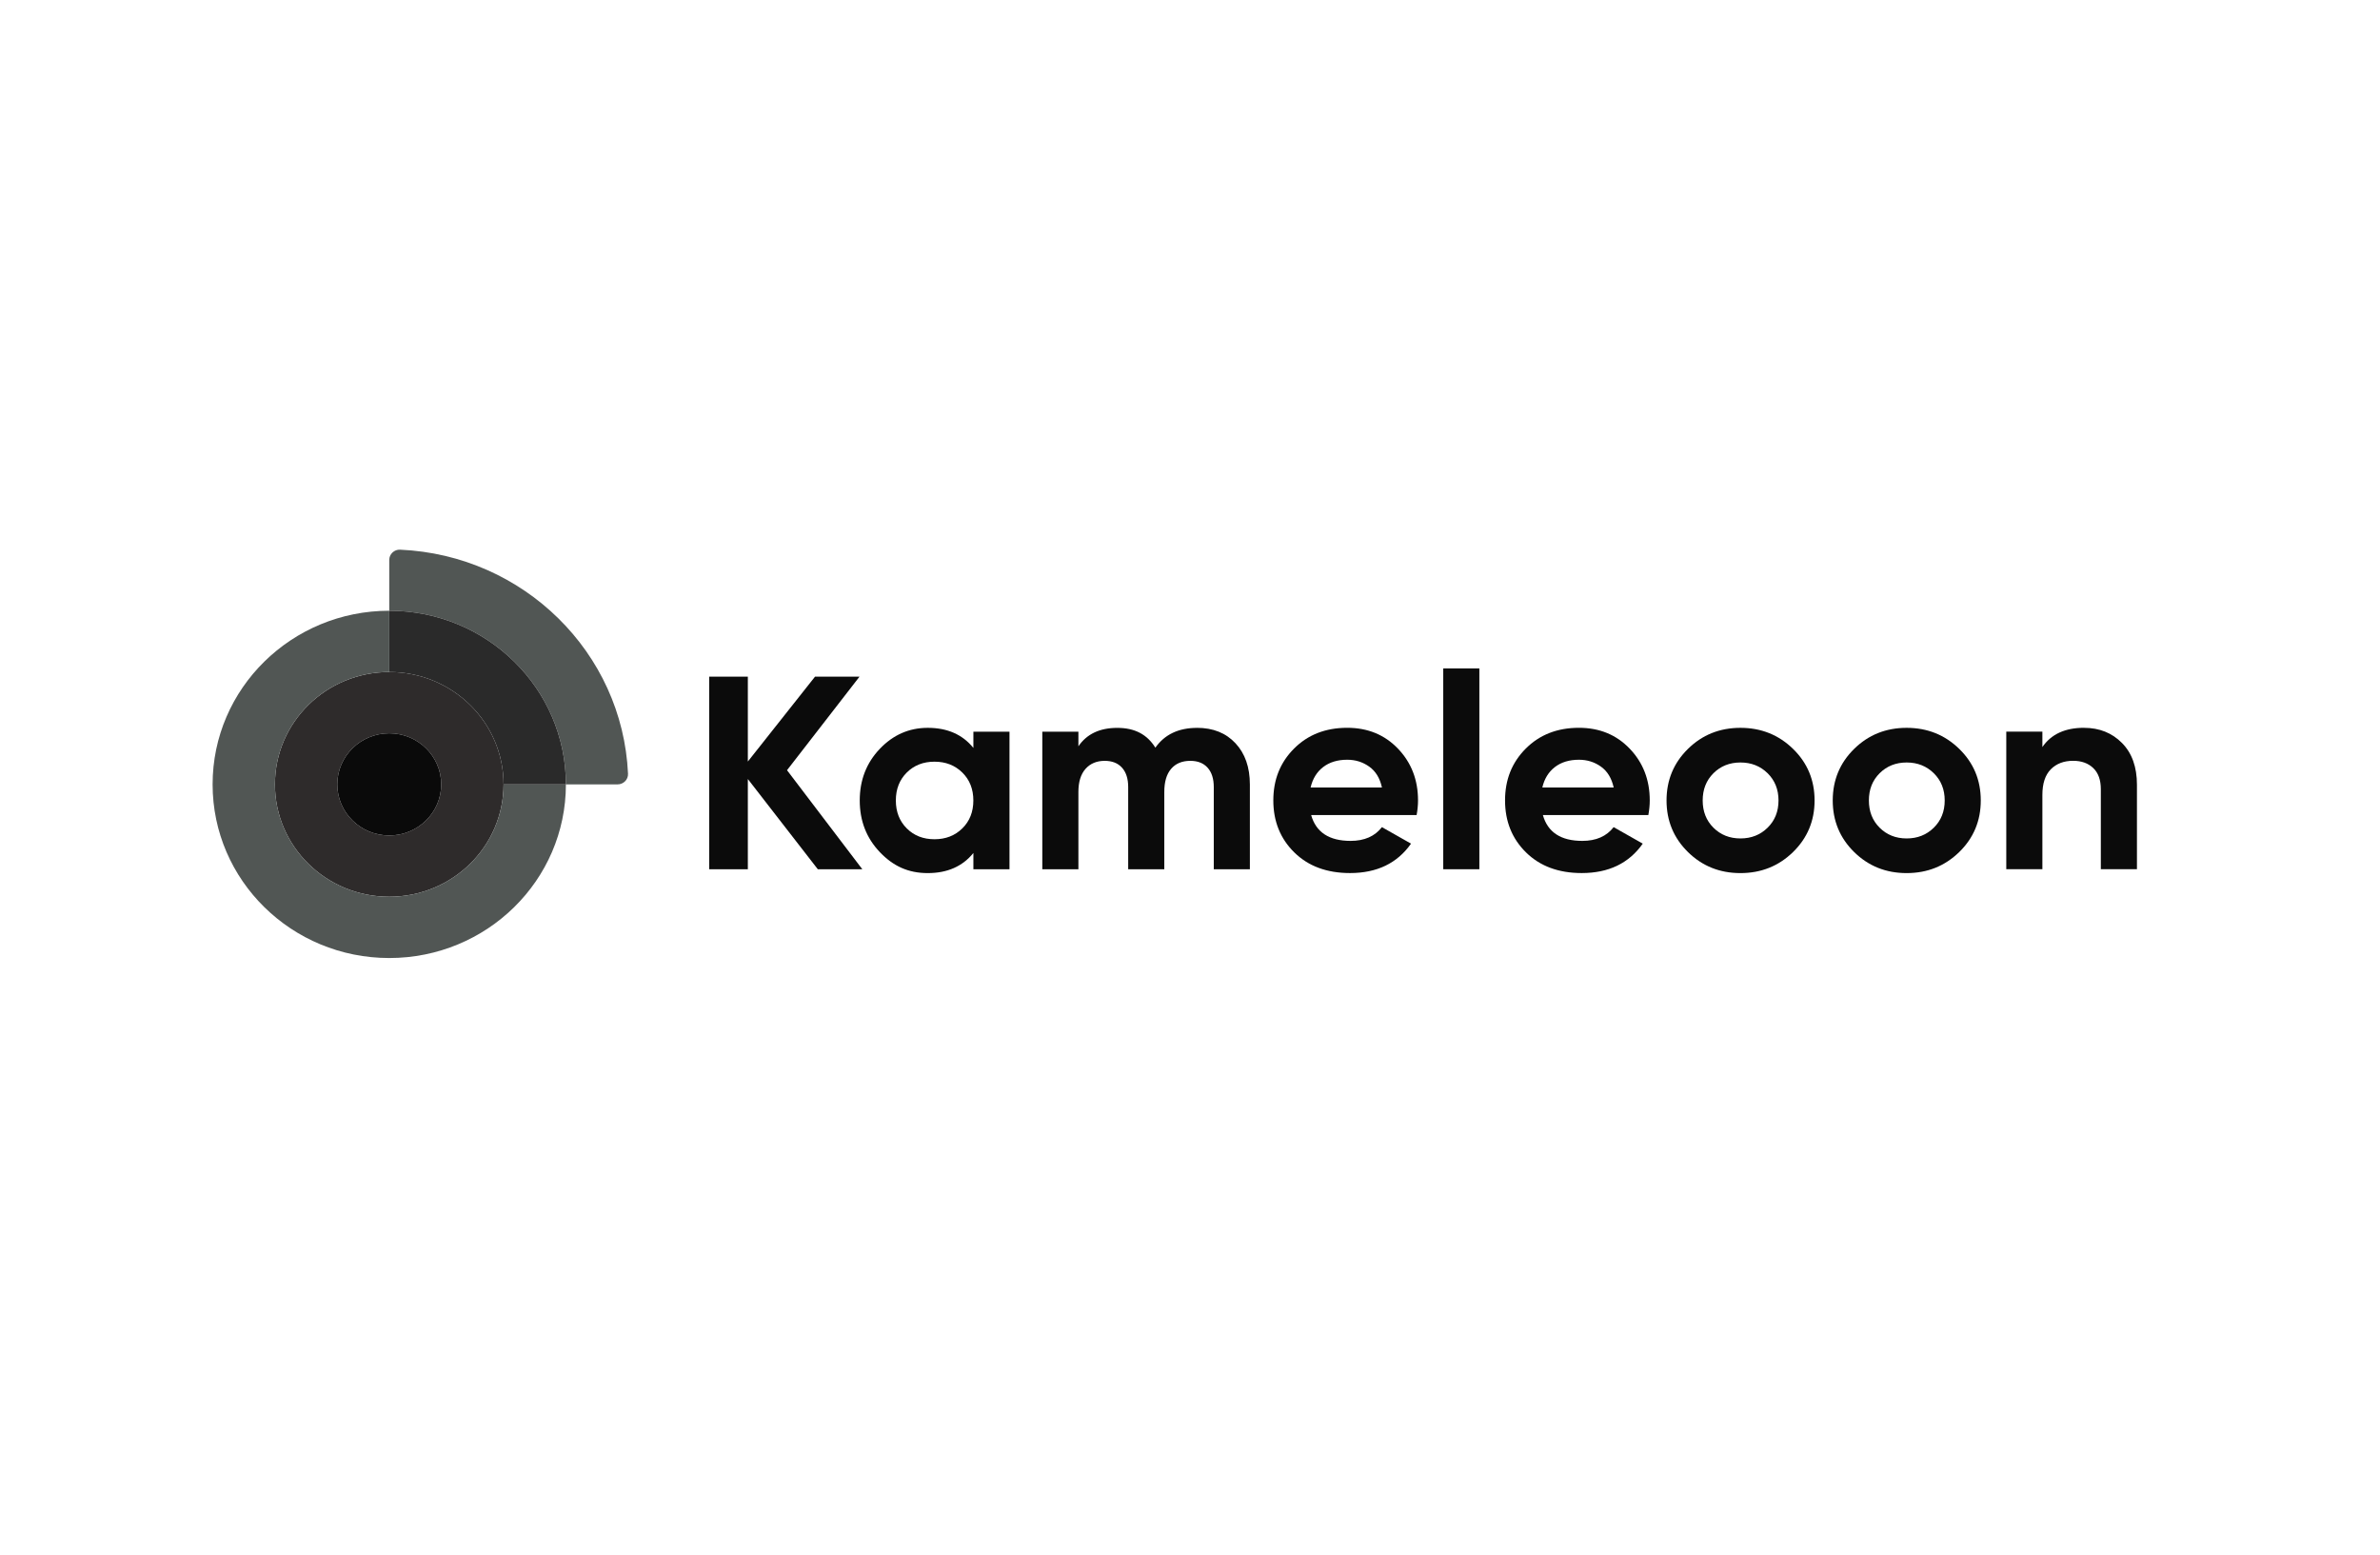 <svg xmlns="http://www.w3.org/2000/svg" width="300" height="196" viewBox="0 0 300 196" fill="none"><g clip-path="url(#clip0_126_97)"><path d="M34.657 98.847C34.657 106.666 41.109 113.007 49.066 113.007C57.022 113.007 63.474 106.666 63.474 98.847C63.474 91.028 57.022 84.687 49.066 84.687C41.109 84.687 34.657 91.028 34.657 98.847ZM42.516 98.847C42.516 95.294 45.45 92.41 49.066 92.41C52.681 92.41 55.616 95.294 55.616 98.847C55.616 102.4 52.681 105.284 49.066 105.284C45.45 105.284 42.516 102.4 42.516 98.847Z" fill="#2E2B2B"></path><path d="M49.066 76.964V84.687C41.109 84.687 34.657 91.028 34.657 98.847C34.657 106.666 41.109 113.007 49.066 113.007C57.022 113.007 63.474 106.666 63.474 98.847H71.332C71.332 110.932 61.363 120.73 49.066 120.73C36.769 120.73 26.799 110.932 26.799 98.847C26.799 86.762 36.769 76.964 49.066 76.964Z" fill="#515654"></path><path d="M49.066 76.964V70.56C49.066 69.828 49.688 69.236 50.433 69.27C65.983 69.953 78.466 82.222 79.162 97.504C79.196 98.236 78.593 98.847 77.849 98.847H71.333C71.333 86.762 61.363 76.964 49.066 76.964Z" fill="#515654"></path><path d="M49.066 84.687V76.964C61.363 76.964 71.333 86.762 71.333 98.847H63.474C63.474 91.028 57.022 84.687 49.066 84.687Z" fill="#2A2A2A"></path><path d="M49.066 105.284C52.681 105.284 55.616 102.4 55.616 98.847C55.616 95.294 52.681 92.41 49.066 92.41C45.45 92.41 42.516 95.294 42.516 98.847C42.516 102.4 45.45 105.284 49.066 105.284Z" fill="#0A0A0A"></path><path d="M108.694 109.541H103.084L94.266 98.173V109.541H89.396V85.274H94.266V95.968L102.732 85.274H108.341L99.204 97.061L108.694 109.541Z" fill="#0B0B0B"></path><path d="M122.696 92.207H127.247V109.541H122.696V107.494C121.329 109.18 119.413 110.027 116.944 110.027C114.475 110.027 112.574 109.141 110.894 107.374C109.213 105.607 108.371 103.44 108.371 100.874C108.371 98.308 109.213 96.141 110.894 94.374C112.574 92.607 114.593 91.721 116.944 91.721C119.413 91.721 121.329 92.564 122.696 94.254V92.207ZM114.299 104.394C115.215 105.309 116.381 105.761 117.792 105.761C119.203 105.761 120.374 105.304 121.3 104.394C122.226 103.484 122.691 102.309 122.691 100.874C122.691 99.439 122.226 98.269 121.3 97.355C120.369 96.44 119.203 95.987 117.792 95.987C116.381 95.987 115.215 96.445 114.299 97.355C113.382 98.269 112.922 99.439 112.922 100.874C112.922 102.309 113.382 103.479 114.299 104.394Z" fill="#0B0B0B"></path><path d="M150.881 91.721C152.904 91.721 154.521 92.366 155.731 93.662C156.941 94.957 157.548 96.69 157.548 98.862V109.541H152.997V99.174C152.997 98.135 152.737 97.326 152.223 96.748C151.704 96.17 150.979 95.881 150.038 95.881C149.004 95.881 148.196 96.218 147.623 96.887C147.045 97.557 146.76 98.529 146.76 99.8V109.541H142.209V99.174C142.209 98.135 141.949 97.326 141.435 96.748C140.916 96.17 140.191 95.881 139.25 95.881C138.241 95.881 137.432 96.218 136.835 96.887C136.237 97.557 135.933 98.529 135.933 99.8V109.541H131.382V92.207H135.933V94.047C136.991 92.496 138.628 91.726 140.837 91.726C143.047 91.726 144.6 92.559 145.634 94.22C146.809 92.554 148.563 91.726 150.89 91.726L150.881 91.721Z" fill="#0B0B0B"></path><path d="M165.27 102.709C165.882 104.88 167.538 105.968 170.243 105.968C171.982 105.968 173.3 105.39 174.191 104.235L177.861 106.315C176.122 108.79 173.559 110.022 170.169 110.022C167.254 110.022 164.912 109.156 163.149 107.422C161.385 105.689 160.503 103.503 160.503 100.869C160.503 98.236 161.375 96.079 163.114 94.336C164.853 92.593 167.087 91.716 169.816 91.716C172.403 91.716 174.539 92.593 176.22 94.35C177.9 96.107 178.743 98.279 178.743 100.869C178.743 101.447 178.684 102.059 178.566 102.709H165.27ZM165.201 99.242H174.196C173.937 98.062 173.403 97.186 172.589 96.608C171.776 96.03 170.855 95.742 169.821 95.742C168.596 95.742 167.587 96.05 166.789 96.661C165.99 97.273 165.461 98.135 165.201 99.242Z" fill="#0B0B0B"></path><path d="M181.922 109.541V84.234H186.473V109.541H181.922Z" fill="#0B0B0B"></path><path d="M194.479 102.709C195.091 104.88 196.747 105.968 199.451 105.968C201.191 105.968 202.509 105.39 203.4 104.235L207.07 106.315C205.331 108.79 202.768 110.022 199.378 110.022C196.463 110.022 194.121 109.156 192.357 107.422C190.594 105.689 189.712 103.503 189.712 100.869C189.712 98.236 190.584 96.079 192.323 94.336C194.062 92.593 196.296 91.716 199.025 91.716C201.612 91.716 203.748 92.593 205.429 94.35C207.109 96.107 207.952 98.279 207.952 100.869C207.952 101.447 207.893 102.059 207.775 102.709H194.479ZM194.41 99.242H203.405C203.145 98.062 202.611 97.186 201.798 96.608C200.985 96.03 200.064 95.742 199.03 95.742C197.805 95.742 196.796 96.05 195.998 96.661C195.199 97.273 194.67 98.135 194.41 99.242Z" fill="#0B0B0B"></path><path d="M226.015 107.374C224.202 109.141 221.993 110.027 219.381 110.027C216.77 110.027 214.565 109.141 212.767 107.374C210.969 105.607 210.068 103.44 210.068 100.874C210.068 98.308 210.969 96.141 212.767 94.374C214.565 92.607 216.77 91.721 219.381 91.721C221.993 91.721 224.202 92.607 226.015 94.374C227.827 96.141 228.729 98.308 228.729 100.874C228.729 103.44 227.823 105.607 226.015 107.374ZM215.981 104.307C216.888 105.207 218.019 105.66 219.386 105.66C220.753 105.66 221.89 105.207 222.806 104.307C223.722 103.407 224.182 102.261 224.182 100.874C224.182 99.487 223.722 98.341 222.806 97.441C221.89 96.541 220.748 96.088 219.386 96.088C218.024 96.088 216.888 96.541 215.981 97.441C215.075 98.341 214.624 99.487 214.624 100.874C214.624 102.261 215.075 103.407 215.981 104.307Z" fill="#0B0B0B"></path><path d="M246.963 107.374C245.151 109.141 242.941 110.027 240.33 110.027C237.719 110.027 235.514 109.141 233.716 107.374C231.918 105.607 231.017 103.44 231.017 100.874C231.017 98.308 231.918 96.141 233.716 94.374C235.514 92.607 237.719 91.721 240.33 91.721C242.941 91.721 245.151 92.607 246.963 94.374C248.776 96.141 249.678 98.308 249.678 100.874C249.678 103.44 248.771 105.607 246.963 107.374ZM236.93 104.307C237.836 105.207 238.968 105.66 240.335 105.66C241.702 105.66 242.838 105.207 243.755 104.307C244.671 103.407 245.131 102.261 245.131 100.874C245.131 99.487 244.671 98.341 243.755 97.441C242.838 96.541 241.697 96.088 240.335 96.088C238.973 96.088 237.836 96.541 236.93 97.441C236.024 98.341 235.573 99.487 235.573 100.874C235.573 102.261 236.024 103.407 236.93 104.307Z" fill="#0B0B0B"></path><path d="M262.695 91.721C264.625 91.721 266.217 92.357 267.476 93.628C268.736 94.899 269.363 96.656 269.363 98.895V109.536H264.811V99.449C264.811 98.293 264.493 97.407 263.861 96.796C263.224 96.184 262.381 95.876 261.323 95.876C260.147 95.876 259.207 96.237 258.501 96.95C257.796 97.667 257.443 98.741 257.443 100.176V109.536H252.892V92.203H257.443V94.143C258.55 92.525 260.299 91.716 262.7 91.716L262.695 91.721Z" fill="#0B0B0B"></path></g><defs><clipPath id="clip0_126_97"><rect width="243" height="52" fill="white" transform="translate(26.5 69)"></rect></clipPath></defs></svg>